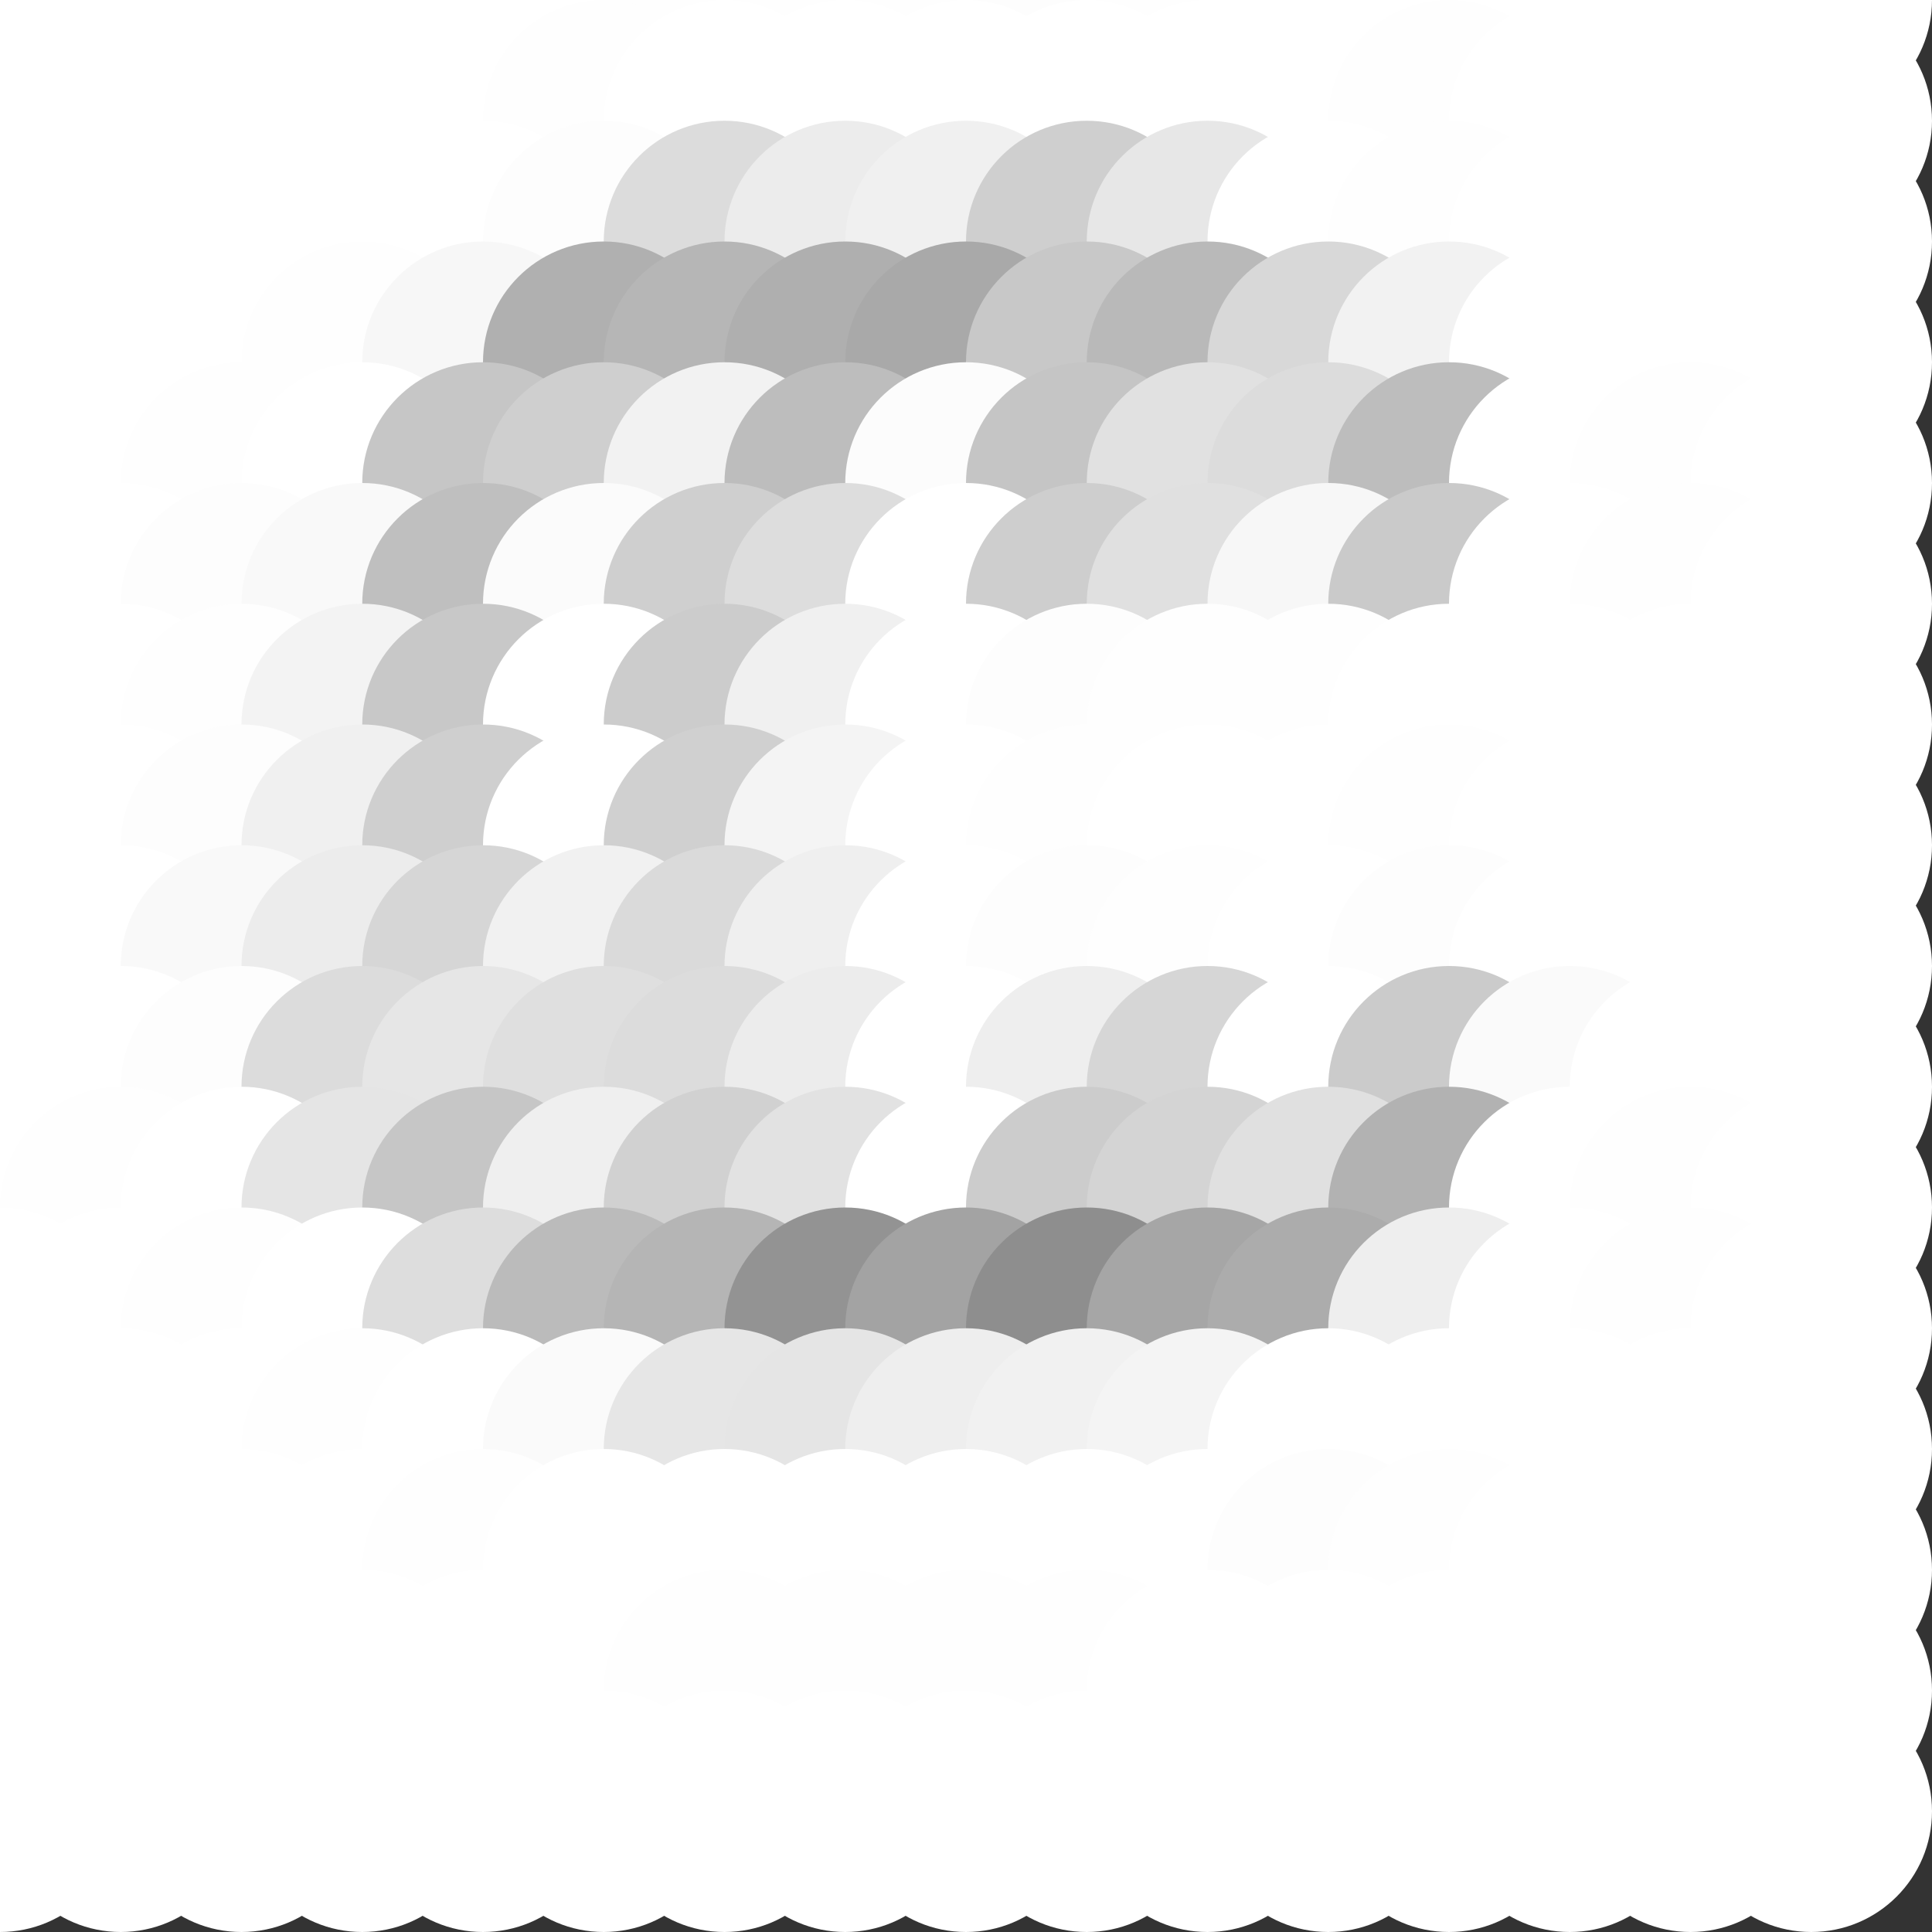 <?xml version="1.0" standalone="no"?>
<!DOCTYPE svg PUBLIC "-//W3C//DTD SVG 20010904//EN"
  "http://www.w3.org/TR/2001/REC-SVG-20010904/DTD/svg10.dtd">
<svg width="16" height="16">
  <rect width="100%" height="100%" fill="#333333" stroke="none"/>
  <circle cx="0" cy="0" r="1" fill="white"/>
  <circle cx="1" cy="0" r="1" fill="white"/>
  <circle cx="2" cy="0" r="1" fill="white"/>
  <circle cx="3" cy="0" r="1" fill="srgba(255,255,255,1)"/>
  <circle cx="4" cy="0" r="1" fill="white"/>
  <circle cx="5" cy="0" r="1" fill="srgba(255,255,255,1)"/>
  <circle cx="6" cy="0" r="1" fill="srgba(254,254,254,1)"/>
  <circle cx="7" cy="0" r="1" fill="srgba(254,254,254,1)"/>
  <circle cx="8" cy="0" r="1" fill="srgba(254,254,254,1)"/>
  <circle cx="9" cy="0" r="1" fill="srgba(253,253,253,1)"/>
  <circle cx="10" cy="0" r="1" fill="srgba(254,254,254,1)"/>
  <circle cx="11" cy="0" r="1" fill="srgba(255,255,255,1)"/>
  <circle cx="12" cy="0" r="1" fill="srgba(255,255,255,1)"/>
  <circle cx="13" cy="0" r="1" fill="white"/>
  <circle cx="14" cy="0" r="1" fill="white"/>
  <circle cx="15" cy="0" r="1" fill="white"/>
  <circle cx="0" cy="1" r="1" fill="white"/>
  <circle cx="1" cy="1" r="1" fill="white"/>
  <circle cx="2" cy="1" r="1" fill="white"/>
  <circle cx="3" cy="1" r="1" fill="srgba(255,255,255,1)"/>
  <circle cx="4" cy="1" r="1" fill="srgba(255,255,255,1)"/>
  <circle cx="5" cy="1" r="1" fill="srgba(254,254,254,1)"/>
  <circle cx="6" cy="1" r="1" fill="white"/>
  <circle cx="7" cy="1" r="1" fill="srgba(255,255,255,1)"/>
  <circle cx="8" cy="1" r="1" fill="srgba(255,255,255,1)"/>
  <circle cx="9" cy="1" r="1" fill="white"/>
  <circle cx="10" cy="1" r="1" fill="srgba(255,255,255,1)"/>
  <circle cx="11" cy="1" r="1" fill="srgba(255,255,255,1)"/>
  <circle cx="12" cy="1" r="1" fill="srgba(254,254,254,1)"/>
  <circle cx="13" cy="1" r="1" fill="white"/>
  <circle cx="14" cy="1" r="1" fill="srgba(255,255,255,1)"/>
  <circle cx="15" cy="1" r="1" fill="white"/>
  <circle cx="0" cy="2" r="1" fill="white"/>
  <circle cx="1" cy="2" r="1" fill="srgba(255,255,255,1)"/>
  <circle cx="2" cy="2" r="1" fill="srgba(255,255,255,1)"/>
  <circle cx="3" cy="2" r="1" fill="srgba(255,255,255,1)"/>
  <circle cx="4" cy="2" r="1" fill="srgba(255,255,255,1)"/>
  <circle cx="5" cy="2" r="1" fill="srgba(253,253,253,1)"/>
  <circle cx="6" cy="2" r="1" fill="srgba(220,220,220,1)"/>
  <circle cx="7" cy="2" r="1" fill="srgba(236,236,236,1)"/>
  <circle cx="8" cy="2" r="1" fill="srgba(240,240,240,1)"/>
  <circle cx="9" cy="2" r="1" fill="srgba(207,207,207,1)"/>
  <circle cx="10" cy="2" r="1" fill="srgba(231,231,231,1)"/>
  <circle cx="11" cy="2" r="1" fill="srgba(255,255,255,1)"/>
  <circle cx="12" cy="2" r="1" fill="srgba(254,254,254,1)"/>
  <circle cx="13" cy="2" r="1" fill="white"/>
  <circle cx="14" cy="2" r="1" fill="srgba(255,255,255,1)"/>
  <circle cx="15" cy="2" r="1" fill="white"/>
  <circle cx="0" cy="3" r="1" fill="white"/>
  <circle cx="1" cy="3" r="1" fill="srgba(255,255,255,1)"/>
  <circle cx="2" cy="3" r="1" fill="white"/>
  <circle cx="3" cy="3" r="1" fill="srgba(254,254,254,1)"/>
  <circle cx="4" cy="3" r="1" fill="srgba(247,247,247,1)"/>
  <circle cx="5" cy="3" r="1" fill="srgba(176,176,176,1)"/>
  <circle cx="6" cy="3" r="1" fill="srgba(182,182,182,1)"/>
  <circle cx="7" cy="3" r="1" fill="srgba(175,175,175,1)"/>
  <circle cx="8" cy="3" r="1" fill="srgba(169,169,169,1)"/>
  <circle cx="9" cy="3" r="1" fill="srgba(200,200,200,1)"/>
  <circle cx="10" cy="3" r="1" fill="srgba(185,185,185,1)"/>
  <circle cx="11" cy="3" r="1" fill="srgba(216,216,216,1)"/>
  <circle cx="12" cy="3" r="1" fill="srgba(242,242,242,1)"/>
  <circle cx="13" cy="3" r="1" fill="srgba(255,255,255,1)"/>
  <circle cx="14" cy="3" r="1" fill="srgba(255,255,255,1)"/>
  <circle cx="15" cy="3" r="1" fill="srgba(255,255,255,1)"/>
  <circle cx="0" cy="4" r="1" fill="white"/>
  <circle cx="1" cy="4" r="1" fill="srgba(255,255,255,1)"/>
  <circle cx="2" cy="4" r="1" fill="srgba(254,254,254,1)"/>
  <circle cx="3" cy="4" r="1" fill="white"/>
  <circle cx="4" cy="4" r="1" fill="srgba(198,198,198,1)"/>
  <circle cx="5" cy="4" r="1" fill="srgba(207,207,207,1)"/>
  <circle cx="6" cy="4" r="1" fill="srgba(242,242,242,1)"/>
  <circle cx="7" cy="4" r="1" fill="srgba(189,189,189,1)"/>
  <circle cx="8" cy="4" r="1" fill="srgba(252,252,252,1)"/>
  <circle cx="9" cy="4" r="1" fill="srgba(197,197,197,1)"/>
  <circle cx="10" cy="4" r="1" fill="srgba(225,225,225,1)"/>
  <circle cx="11" cy="4" r="1" fill="srgba(220,220,220,1)"/>
  <circle cx="12" cy="4" r="1" fill="srgba(189,189,189,1)"/>
  <circle cx="13" cy="4" r="1" fill="white"/>
  <circle cx="14" cy="4" r="1" fill="srgba(254,254,254,1)"/>
  <circle cx="15" cy="4" r="1" fill="srgba(255,255,255,1)"/>
  <circle cx="0" cy="5" r="1" fill="srgba(255,255,255,1)"/>
  <circle cx="1" cy="5" r="1" fill="white"/>
  <circle cx="2" cy="5" r="1" fill="srgba(253,253,253,1)"/>
  <circle cx="3" cy="5" r="1" fill="srgba(249,249,249,1)"/>
  <circle cx="4" cy="5" r="1" fill="srgba(191,191,191,1)"/>
  <circle cx="5" cy="5" r="1" fill="srgba(251,251,251,1)"/>
  <circle cx="6" cy="5" r="1" fill="srgba(207,207,207,1)"/>
  <circle cx="7" cy="5" r="1" fill="srgba(221,221,221,1)"/>
  <circle cx="8" cy="5" r="1" fill="white"/>
  <circle cx="9" cy="5" r="1" fill="srgba(206,206,206,1)"/>
  <circle cx="10" cy="5" r="1" fill="srgba(224,224,224,1)"/>
  <circle cx="11" cy="5" r="1" fill="srgba(247,247,247,1)"/>
  <circle cx="12" cy="5" r="1" fill="srgba(202,202,202,1)"/>
  <circle cx="13" cy="5" r="1" fill="white"/>
  <circle cx="14" cy="5" r="1" fill="srgba(254,254,254,1)"/>
  <circle cx="15" cy="5" r="1" fill="white"/>
  <circle cx="0" cy="6" r="1" fill="srgba(255,255,255,1)"/>
  <circle cx="1" cy="6" r="1" fill="white"/>
  <circle cx="2" cy="6" r="1" fill="srgba(254,254,254,1)"/>
  <circle cx="3" cy="6" r="1" fill="srgba(243,243,243,1)"/>
  <circle cx="4" cy="6" r="1" fill="srgba(200,200,200,1)"/>
  <circle cx="5" cy="6" r="1" fill="white"/>
  <circle cx="6" cy="6" r="1" fill="srgba(204,204,204,1)"/>
  <circle cx="7" cy="6" r="1" fill="srgba(240,240,240,1)"/>
  <circle cx="8" cy="6" r="1" fill="white"/>
  <circle cx="9" cy="6" r="1" fill="srgba(253,253,253,1)"/>
  <circle cx="10" cy="6" r="1" fill="srgba(254,254,254,1)"/>
  <circle cx="11" cy="6" r="1" fill="srgba(254,254,254,1)"/>
  <circle cx="12" cy="6" r="1" fill="srgba(255,255,255,1)"/>
  <circle cx="13" cy="6" r="1" fill="white"/>
  <circle cx="14" cy="6" r="1" fill="white"/>
  <circle cx="15" cy="6" r="1" fill="white"/>
  <circle cx="0" cy="7" r="1" fill="srgba(255,255,255,1)"/>
  <circle cx="1" cy="7" r="1" fill="white"/>
  <circle cx="2" cy="7" r="1" fill="srgba(253,253,253,1)"/>
  <circle cx="3" cy="7" r="1" fill="srgba(240,240,240,1)"/>
  <circle cx="4" cy="7" r="1" fill="srgba(207,207,207,1)"/>
  <circle cx="5" cy="7" r="1" fill="white"/>
  <circle cx="6" cy="7" r="1" fill="srgba(208,208,208,1)"/>
  <circle cx="7" cy="7" r="1" fill="srgba(244,244,244,1)"/>
  <circle cx="8" cy="7" r="1" fill="white"/>
  <circle cx="9" cy="7" r="1" fill="srgba(254,254,254,1)"/>
  <circle cx="10" cy="7" r="1" fill="srgba(255,255,255,1)"/>
  <circle cx="11" cy="7" r="1" fill="srgba(255,255,255,1)"/>
  <circle cx="12" cy="7" r="1" fill="srgba(254,254,254,1)"/>
  <circle cx="13" cy="7" r="1" fill="white"/>
  <circle cx="14" cy="7" r="1" fill="srgba(255,255,255,1)"/>
  <circle cx="15" cy="7" r="1" fill="white"/>
  <circle cx="0" cy="8" r="1" fill="srgba(255,255,255,1)"/>
  <circle cx="1" cy="8" r="1" fill="white"/>
  <circle cx="2" cy="8" r="1" fill="srgba(249,249,249,1)"/>
  <circle cx="3" cy="8" r="1" fill="srgba(236,236,236,1)"/>
  <circle cx="4" cy="8" r="1" fill="srgba(214,214,214,1)"/>
  <circle cx="5" cy="8" r="1" fill="srgba(241,241,241,1)"/>
  <circle cx="6" cy="8" r="1" fill="srgba(218,218,218,1)"/>
  <circle cx="7" cy="8" r="1" fill="srgba(239,239,239,1)"/>
  <circle cx="8" cy="8" r="1" fill="white"/>
  <circle cx="9" cy="8" r="1" fill="srgba(253,253,253,1)"/>
  <circle cx="10" cy="8" r="1" fill="srgba(254,254,254,1)"/>
  <circle cx="11" cy="8" r="1" fill="srgba(255,255,255,1)"/>
  <circle cx="12" cy="8" r="1" fill="srgba(253,253,253,1)"/>
  <circle cx="13" cy="8" r="1" fill="srgba(255,255,255,1)"/>
  <circle cx="14" cy="8" r="1" fill="white"/>
  <circle cx="15" cy="8" r="1" fill="srgba(255,255,255,1)"/>
  <circle cx="0" cy="9" r="1" fill="srgba(255,255,255,1)"/>
  <circle cx="1" cy="9" r="1" fill="white"/>
  <circle cx="2" cy="9" r="1" fill="srgba(253,253,253,1)"/>
  <circle cx="3" cy="9" r="1" fill="srgba(220,220,220,1)"/>
  <circle cx="4" cy="9" r="1" fill="srgba(230,230,230,1)"/>
  <circle cx="5" cy="9" r="1" fill="srgba(223,223,223,1)"/>
  <circle cx="6" cy="9" r="1" fill="srgba(220,220,220,1)"/>
  <circle cx="7" cy="9" r="1" fill="srgba(236,236,236,1)"/>
  <circle cx="8" cy="9" r="1" fill="white"/>
  <circle cx="9" cy="9" r="1" fill="srgba(238,238,238,1)"/>
  <circle cx="10" cy="9" r="1" fill="srgba(214,214,214,1)"/>
  <circle cx="11" cy="9" r="1" fill="white"/>
  <circle cx="12" cy="9" r="1" fill="srgba(203,203,203,1)"/>
  <circle cx="13" cy="9" r="1" fill="srgba(250,250,250,1)"/>
  <circle cx="14" cy="9" r="1" fill="white"/>
  <circle cx="15" cy="9" r="1" fill="srgba(255,255,255,1)"/>
  <circle cx="0" cy="10" r="1" fill="srgba(255,255,255,1)"/>
  <circle cx="1" cy="10" r="1" fill="srgba(254,254,254,1)"/>
  <circle cx="2" cy="10" r="1" fill="white"/>
  <circle cx="3" cy="10" r="1" fill="srgba(229,229,229,1)"/>
  <circle cx="4" cy="10" r="1" fill="srgba(198,198,198,1)"/>
  <circle cx="5" cy="10" r="1" fill="srgba(239,239,239,1)"/>
  <circle cx="6" cy="10" r="1" fill="srgba(209,209,209,1)"/>
  <circle cx="7" cy="10" r="1" fill="srgba(226,226,226,1)"/>
  <circle cx="8" cy="10" r="1" fill="white"/>
  <circle cx="9" cy="10" r="1" fill="srgba(204,204,204,1)"/>
  <circle cx="10" cy="10" r="1" fill="srgba(212,212,212,1)"/>
  <circle cx="11" cy="10" r="1" fill="srgba(224,224,224,1)"/>
  <circle cx="12" cy="10" r="1" fill="srgba(178,178,178,1)"/>
  <circle cx="13" cy="10" r="1" fill="white"/>
  <circle cx="14" cy="10" r="1" fill="srgba(254,254,254,1)"/>
  <circle cx="15" cy="10" r="1" fill="srgba(255,255,255,1)"/>
  <circle cx="0" cy="11" r="1" fill="srgba(255,255,255,1)"/>
  <circle cx="1" cy="11" r="1" fill="srgba(255,255,255,1)"/>
  <circle cx="2" cy="11" r="1" fill="srgba(254,254,254,1)"/>
  <circle cx="3" cy="11" r="1" fill="white"/>
  <circle cx="4" cy="11" r="1" fill="srgba(221,221,221,1)"/>
  <circle cx="5" cy="11" r="1" fill="srgba(187,187,187,1)"/>
  <circle cx="6" cy="11" r="1" fill="srgba(181,181,181,1)"/>
  <circle cx="7" cy="11" r="1" fill="srgba(147,147,147,1)"/>
  <circle cx="8" cy="11" r="1" fill="srgba(163,163,163,1)"/>
  <circle cx="9" cy="11" r="1" fill="srgba(142,142,142,1)"/>
  <circle cx="10" cy="11" r="1" fill="srgba(166,166,166,1)"/>
  <circle cx="11" cy="11" r="1" fill="srgba(172,172,172,1)"/>
  <circle cx="12" cy="11" r="1" fill="srgba(238,238,238,1)"/>
  <circle cx="13" cy="11" r="1" fill="white"/>
  <circle cx="14" cy="11" r="1" fill="srgba(254,254,254,1)"/>
  <circle cx="15" cy="11" r="1" fill="white"/>
  <circle cx="0" cy="12" r="1" fill="white"/>
  <circle cx="1" cy="12" r="1" fill="srgba(255,255,255,1)"/>
  <circle cx="2" cy="12" r="1" fill="white"/>
  <circle cx="3" cy="12" r="1" fill="srgba(254,254,254,1)"/>
  <circle cx="4" cy="12" r="1" fill="white"/>
  <circle cx="5" cy="12" r="1" fill="srgba(250,250,250,1)"/>
  <circle cx="6" cy="12" r="1" fill="srgba(230,230,230,1)"/>
  <circle cx="7" cy="12" r="1" fill="srgba(229,229,229,1)"/>
  <circle cx="8" cy="12" r="1" fill="srgba(238,238,238,1)"/>
  <circle cx="9" cy="12" r="1" fill="srgba(241,241,241,1)"/>
  <circle cx="10" cy="12" r="1" fill="srgba(244,244,244,1)"/>
  <circle cx="11" cy="12" r="1" fill="white"/>
  <circle cx="12" cy="12" r="1" fill="srgba(255,255,255,1)"/>
  <circle cx="13" cy="12" r="1" fill="srgba(255,255,255,1)"/>
  <circle cx="14" cy="12" r="1" fill="white"/>
  <circle cx="15" cy="12" r="1" fill="white"/>
  <circle cx="0" cy="13" r="1" fill="white"/>
  <circle cx="1" cy="13" r="1" fill="white"/>
  <circle cx="2" cy="13" r="1" fill="srgba(255,255,255,1)"/>
  <circle cx="3" cy="13" r="1" fill="white"/>
  <circle cx="4" cy="13" r="1" fill="srgba(254,254,254,1)"/>
  <circle cx="5" cy="13" r="1" fill="srgba(255,255,255,1)"/>
  <circle cx="6" cy="13" r="1" fill="white"/>
  <circle cx="7" cy="13" r="1" fill="srgba(255,255,255,1)"/>
  <circle cx="8" cy="13" r="1" fill="white"/>
  <circle cx="9" cy="13" r="1" fill="srgba(255,255,255,1)"/>
  <circle cx="10" cy="13" r="1" fill="white"/>
  <circle cx="11" cy="13" r="1" fill="srgba(253,253,253,1)"/>
  <circle cx="12" cy="13" r="1" fill="srgba(254,254,254,1)"/>
  <circle cx="13" cy="13" r="1" fill="white"/>
  <circle cx="14" cy="13" r="1" fill="srgba(255,255,255,1)"/>
  <circle cx="15" cy="13" r="1" fill="white"/>
  <circle cx="0" cy="14" r="1" fill="white"/>
  <circle cx="1" cy="14" r="1" fill="white"/>
  <circle cx="2" cy="14" r="1" fill="white"/>
  <circle cx="3" cy="14" r="1" fill="srgba(255,255,255,1)"/>
  <circle cx="4" cy="14" r="1" fill="white"/>
  <circle cx="5" cy="14" r="1" fill="srgba(255,255,255,1)"/>
  <circle cx="6" cy="14" r="1" fill="srgba(254,254,254,1)"/>
  <circle cx="7" cy="14" r="1" fill="srgba(254,254,254,1)"/>
  <circle cx="8" cy="14" r="1" fill="srgba(254,254,254,1)"/>
  <circle cx="9" cy="14" r="1" fill="srgba(254,254,254,1)"/>
  <circle cx="10" cy="14" r="1" fill="srgba(255,255,255,1)"/>
  <circle cx="11" cy="14" r="1" fill="white"/>
  <circle cx="12" cy="14" r="1" fill="white"/>
  <circle cx="13" cy="14" r="1" fill="white"/>
  <circle cx="14" cy="14" r="1" fill="white"/>
  <circle cx="15" cy="14" r="1" fill="white"/>
  <circle cx="0" cy="15" r="1" fill="white"/>
  <circle cx="1" cy="15" r="1" fill="white"/>
  <circle cx="2" cy="15" r="1" fill="white"/>
  <circle cx="3" cy="15" r="1" fill="white"/>
  <circle cx="4" cy="15" r="1" fill="white"/>
  <circle cx="5" cy="15" r="1" fill="white"/>
  <circle cx="6" cy="15" r="1" fill="white"/>
  <circle cx="7" cy="15" r="1" fill="white"/>
  <circle cx="8" cy="15" r="1" fill="white"/>
  <circle cx="9" cy="15" r="1" fill="white"/>
  <circle cx="10" cy="15" r="1" fill="white"/>
  <circle cx="11" cy="15" r="1" fill="white"/>
  <circle cx="12" cy="15" r="1" fill="white"/>
  <circle cx="13" cy="15" r="1" fill="white"/>
  <circle cx="14" cy="15" r="1" fill="white"/>
  <circle cx="15" cy="15" r="1" fill="white"/>
</svg>
